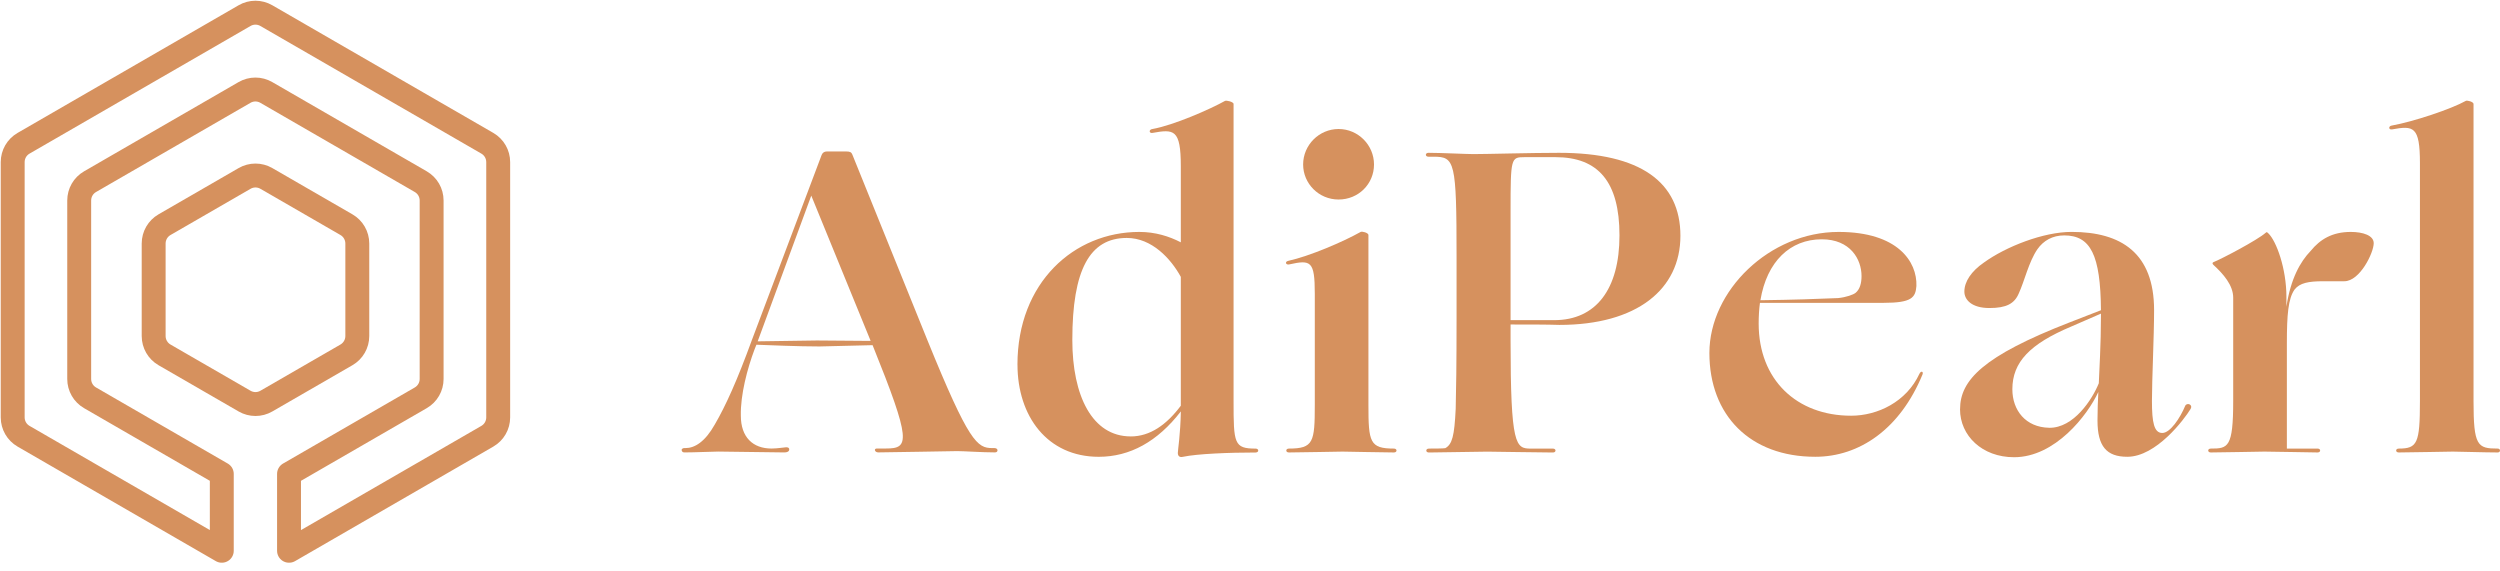 <svg width="197" height="45" viewBox="0 0 197 45" fill="none" xmlns="http://www.w3.org/2000/svg">
<path d="M59.604 27.169L59.467 27.509C58.887 29.042 58.342 31.12 58.378 32.755C58.378 34.458 59.33 35.345 60.797 35.345C61.273 35.345 61.818 35.244 61.954 35.244C62.124 35.244 62.193 35.312 62.193 35.413C62.193 35.515 62.124 35.651 61.785 35.651C61.172 35.651 57.187 35.583 56.607 35.583C56.164 35.583 54.768 35.651 53.917 35.651C53.78 35.651 53.712 35.55 53.712 35.446C53.712 35.378 53.813 35.309 53.917 35.309H54.018C54.732 35.309 55.551 34.833 56.333 33.437C57.184 31.972 58.071 30.028 59.262 26.759L64.746 12.209C64.814 12.039 64.951 11.935 65.154 11.935H66.686C66.993 11.935 67.094 12.004 67.162 12.173L73.087 26.824C76.357 34.866 77.003 35.309 78.196 35.309H78.366C78.536 35.309 78.604 35.411 78.604 35.479C78.604 35.58 78.536 35.649 78.399 35.649C77.411 35.649 75.947 35.547 75.435 35.547C74.923 35.547 70.192 35.649 69.204 35.649C68.93 35.649 68.829 35.342 69.103 35.342H69.817C71.656 35.342 71.826 34.797 68.76 27.199L64.571 27.301C62.937 27.301 60.55 27.199 59.598 27.164L59.604 27.169ZM63.928 15.415L59.705 26.898L64.371 26.83L68.594 26.863V26.83L63.928 15.415Z" fill="#D6915E"/>
<path d="M80.175 28.738C80.175 22.263 84.636 18.276 89.778 18.276C91.037 18.276 92.129 18.619 93.048 19.095V13.099C93.048 10.169 92.504 10.169 90.801 10.476C90.528 10.509 90.528 10.202 90.801 10.169C92.504 9.863 95.366 8.603 96.524 7.954C96.625 7.886 97.205 8.023 97.205 8.192V31.602C97.205 34.942 97.238 35.35 98.943 35.35C99.216 35.35 99.216 35.657 98.943 35.657C96.866 35.657 94.345 35.758 93.221 35.996C92.947 36.065 92.813 35.928 92.813 35.69C92.813 35.484 93.018 34.225 93.051 32.418C91.212 34.803 89.034 35.996 86.581 35.996C82.528 35.996 80.178 32.793 80.178 28.738H80.175ZM89.096 34.392C90.629 34.392 91.923 33.472 93.048 31.972V21.817C92.265 20.385 90.766 18.75 88.79 18.75C85.862 18.75 84.499 21.272 84.499 26.791C84.499 31.186 86.064 34.389 89.096 34.389V34.392Z" fill="#D6915E"/>
<path d="M101.562 35.348C103.502 35.348 103.606 34.836 103.606 31.906V23.15C103.606 20.56 103.3 20.459 101.597 20.834C101.324 20.902 101.223 20.628 101.496 20.56C103.198 20.185 105.823 19.059 107.219 18.276C107.32 18.208 107.832 18.345 107.832 18.515V31.906C107.832 34.836 107.933 35.348 109.84 35.348C110.114 35.348 110.114 35.654 109.84 35.654C108.852 35.654 106.299 35.586 105.787 35.586C105.276 35.586 102.553 35.654 101.565 35.654C101.291 35.654 101.291 35.348 101.565 35.348H101.562ZM102.687 12.962C102.687 11.429 103.945 10.166 105.481 10.166C107.016 10.166 108.272 11.426 108.272 12.962C108.272 14.498 107.046 15.722 105.481 15.722C103.915 15.722 102.687 14.462 102.687 12.962Z" fill="#D6915E"/>
<path d="M112.596 35.348C112.87 35.348 113.754 35.348 113.89 35.315C114.435 35.008 114.605 34.362 114.709 32.213C114.744 30.849 114.777 28.738 114.777 25.023V20.253C114.777 12.688 114.64 12.349 112.971 12.349H112.563C112.289 12.349 112.289 12.042 112.563 12.042C113.515 12.042 115.595 12.143 116.104 12.143C117.161 12.143 120.633 12.042 122.847 12.042C129.284 12.042 132.417 14.358 132.417 18.583C132.417 22.808 128.977 25.603 122.88 25.603C121.892 25.57 120.461 25.57 119.033 25.57V26.797C119.033 35.145 119.44 35.35 120.633 35.35H122.371C122.642 35.35 122.642 35.657 122.371 35.657C121.383 35.657 117.705 35.589 117.193 35.589C116.682 35.589 112.867 35.657 112.596 35.657C112.325 35.657 112.322 35.35 112.596 35.35V35.348ZM119.033 16.606V25.228H122.472C125.776 25.228 127.615 22.775 127.615 18.55C127.615 14.325 125.945 12.384 122.574 12.384H120.122C119.065 12.384 119.033 12.453 119.033 16.609V16.606Z" fill="#D6915E"/>
<path d="M134.7 27.818C134.7 22.912 139.434 18.276 144.883 18.276C149.549 18.276 151.081 20.628 151.013 22.537C150.944 23.457 150.638 23.864 148.424 23.864H138.684C138.616 24.377 138.583 24.921 138.583 25.499C138.583 29.929 141.58 32.758 145.871 32.758C147.948 32.758 150.23 31.668 151.251 29.453C151.388 29.179 151.59 29.283 151.489 29.521C149.718 33.814 146.517 35.994 143.044 35.994C137.902 35.994 134.7 32.722 134.7 27.815V27.818ZM138.72 23.659C141.342 23.626 143.216 23.558 144.85 23.489C145.496 23.421 146.043 23.216 146.213 23.081C146.552 22.808 146.689 22.331 146.689 21.754C146.689 20.426 145.802 18.857 143.556 18.857C141.071 18.857 139.229 20.595 138.72 23.662V23.659Z" fill="#D6915E"/>
<path d="M154.453 32.245C154.453 29.962 156.259 28.054 163.103 25.398L165.555 24.445C165.522 20.083 164.737 18.55 162.66 18.55C161.74 18.55 161.026 18.958 160.547 19.64C159.866 20.628 159.526 22.162 159.083 23.114C158.741 23.933 158.095 24.273 156.768 24.273C155.372 24.273 154.792 23.626 154.792 22.977C154.792 22.194 155.337 21.376 156.325 20.694C158.062 19.434 161.023 18.274 163.237 18.274C167.153 18.274 169.742 19.944 169.742 24.442C169.742 26.52 169.573 29.894 169.573 31.597C169.573 33.3 169.742 34.118 170.391 34.118C171.004 34.118 171.787 32.96 172.197 31.972C172.334 31.701 172.843 31.87 172.605 32.245C172.129 33.029 169.915 35.994 167.632 35.994C165.999 35.994 165.282 35.175 165.282 33.133C165.282 32.418 165.314 31.43 165.35 30.885C164.499 32.725 161.943 36.029 158.708 36.029C156.188 36.029 154.45 34.326 154.45 32.248L154.453 32.245ZM161.469 33.71C163.41 33.743 164.877 31.462 165.386 30.2C165.418 29.247 165.555 27.202 165.555 24.85V24.713L163.205 25.735C159.97 27.098 158.574 28.527 158.574 30.674C158.574 32.344 159.63 33.672 161.469 33.708V33.71Z" fill="#D6915E"/>
<path d="M174.206 35.348C175.569 35.348 175.976 35.279 175.976 31.599V23.457C175.976 22.468 175.194 21.584 174.411 20.866C174.31 20.765 174.343 20.697 174.411 20.661C175.024 20.423 177.884 18.922 178.532 18.345C178.601 18.276 178.634 18.276 178.738 18.38C179.384 18.994 180.169 21.173 180.169 23.388V24.171C180.508 21.956 181.258 20.628 182.076 19.777C182.826 18.857 183.779 18.276 185.243 18.276C186.195 18.276 187.049 18.55 187.049 19.163C187.049 19.914 185.96 22.162 184.734 22.162H183.064C181.907 22.162 181.225 22.298 180.818 22.808C180.306 23.522 180.205 24.817 180.205 27.068V35.348H182.624C182.897 35.348 182.897 35.654 182.624 35.654C182.35 35.654 178.979 35.586 178.434 35.586C177.922 35.586 175.199 35.654 174.211 35.654C173.938 35.654 173.938 35.348 174.211 35.348H174.206Z" fill="#D6915E"/>
<path d="M189.022 35.348C190.486 35.348 190.691 34.94 190.691 31.599V12.858C190.691 9.928 190.18 9.893 188.477 10.199C188.204 10.232 188.204 9.926 188.477 9.893C190.18 9.586 193.143 8.598 194.301 7.951C194.402 7.883 194.914 8.02 194.914 8.19V31.599C194.914 35.142 195.221 35.348 196.821 35.348C197.06 35.348 197.06 35.654 196.821 35.654C195.834 35.654 193.789 35.586 193.28 35.586C192.771 35.586 190.01 35.654 189.022 35.654C188.748 35.654 188.748 35.348 189.022 35.348Z" fill="#D6915E"/>
<path d="M22.781 43.4L38.402 34.376C38.932 34.069 39.258 33.505 39.258 32.892V12.773C39.258 12.16 38.932 11.596 38.402 11.289L20.986 1.23C20.455 0.923 19.803 0.923 19.273 1.23L1.857 11.289C1.326 11.596 1 12.16 1 12.773V32.892C1 33.505 1.326 34.069 1.857 34.376L17.477 43.4V37.344L7.097 31.348C6.566 31.041 6.241 30.477 6.241 29.864V15.799C6.241 15.185 6.566 14.621 7.097 14.315L19.27 7.284C19.801 6.977 20.452 6.977 20.983 7.284L33.156 14.315C33.686 14.621 34.012 15.185 34.012 15.799V29.864C34.012 30.477 33.686 31.041 33.156 31.348L22.775 37.344V43.4H22.781Z" stroke="#D6915E" stroke-width="1.884" stroke-linecap="round" stroke-linejoin="round"/>
<path d="M19.275 14.06L12.964 17.704C12.434 18.011 12.108 18.575 12.108 19.188V26.48C12.108 27.093 12.434 27.657 12.964 27.964L19.275 31.608C19.806 31.915 20.457 31.915 20.988 31.608L27.299 27.964C27.83 27.657 28.156 27.093 28.156 26.48V19.188C28.156 18.575 27.83 18.011 27.299 17.704L20.988 14.06C20.457 13.754 19.806 13.754 19.275 14.06Z" stroke="#D6915E" stroke-width="1.884" stroke-miterlimit="10"/>
</svg>
